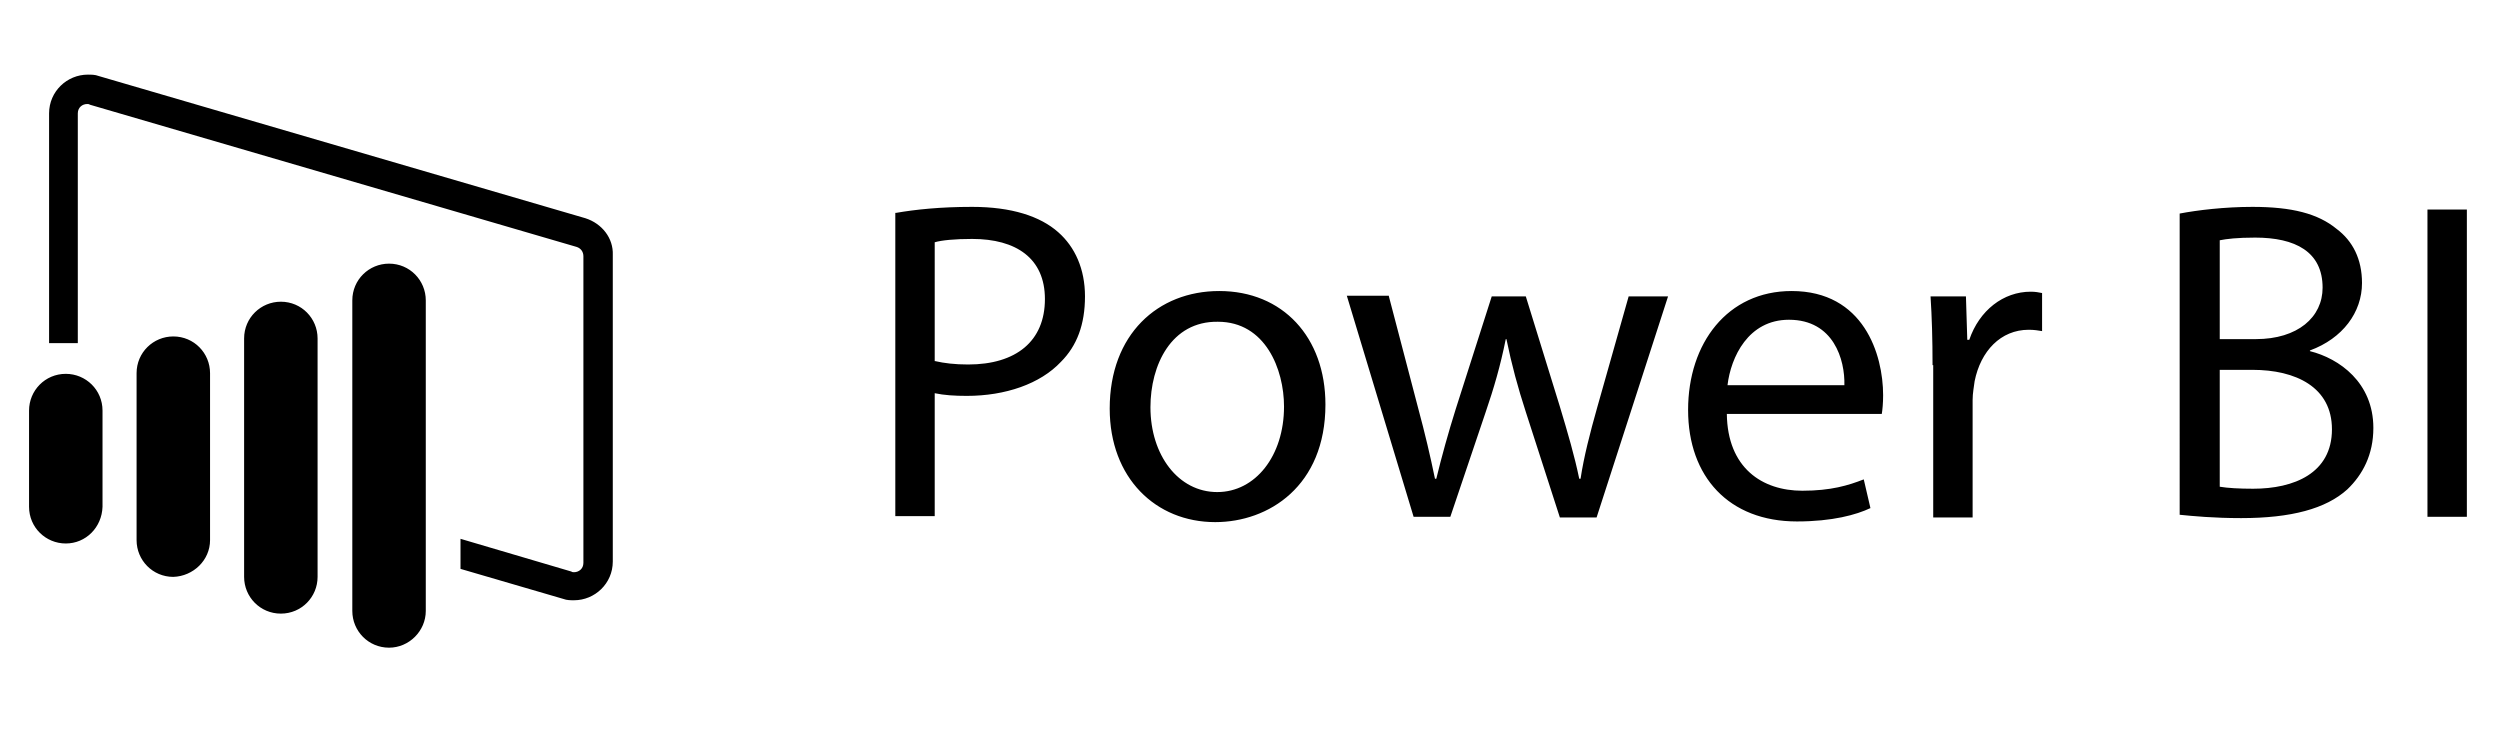 <?xml version="1.0" encoding="UTF-8" standalone="no"?>
<!-- Generator: Adobe Illustrator 19.0.0, SVG Export Plug-In . SVG Version: 6.00 Build 0)  -->

<svg
   version="1.1"
   id="Layer_1"
   x="0px"
   y="0px"
   viewBox="0 0 204 60"
   xml:space="preserve"
   sodipodi:docname="brandLogo1_4.svg"
   width="204"
   height="60"
   inkscape:version="1.4 (86a8ad7, 2024-10-11)"
   xmlns:inkscape="http://www.inkscape.org/namespaces/inkscape"
   xmlns:sodipodi="http://sodipodi.sourceforge.net/DTD/sodipodi-0.dtd"
   xmlns="http://www.w3.org/2000/svg"
   xmlns:svg="http://www.w3.org/2000/svg"><defs
   id="defs1" /><sodipodi:namedview
   id="namedview1"
   pagecolor="#ffffff"
   bordercolor="#000000"
   borderopacity="0.25"
   inkscape:showpageshadow="2"
   inkscape:pageopacity="0.0"
   inkscape:pagecheckerboard="0"
   inkscape:deskcolor="#d1d1d1"
   inkscape:zoom="2.3447661"
   inkscape:cx="101.92914"
   inkscape:cy="106.83368"
   inkscape:window-width="1920"
   inkscape:window-height="1009"
   inkscape:window-x="1672"
   inkscape:window-y="-8"
   inkscape:window-maximized="1"
   inkscape:current-layer="Layer_1" />
<g
   id="g1"
   transform="matrix(0.545,0,0,0.545,-34.417,-106.78)">
	<path
   d="m 73,277.3 v 0 c -3,0 -5.5,-2.4 -5.5,-5.5 v -14.4 c 0,-3 2.4,-5.5 5.5,-5.5 v 0 c 3,0 5.5,2.4 5.5,5.5 v 14.4 c -0.1,3.1 -2.5,5.5 -5.5,5.5 z m 21.6,-0.5 v -25 c 0,-3 -2.4,-5.5 -5.5,-5.5 v 0 c -3,0 -5.5,2.4 -5.5,5.5 v 25 c 0,3 2.4,5.5 5.5,5.5 v 0 c 3,-0.1 5.5,-2.5 5.5,-5.5 z m 16.1,5.5 v -35.7 c 0,-3 -2.4,-5.5 -5.5,-5.5 v 0 c -3,0 -5.5,2.4 -5.5,5.5 v 35.7 c 0,3 2.4,5.5 5.5,5.5 v 0 c 3.1,0 5.5,-2.5 5.5,-5.5 z m 16.2,5.1 v -46.5 c 0,-3 -2.4,-5.5 -5.5,-5.5 v 0 c -3,0 -5.5,2.4 -5.5,5.5 v 46.5 c 0,3 2.4,5.5 5.5,5.5 v 0 c 3,0 5.5,-2.5 5.5,-5.5 z m 23.9,-58.8 -72.9,-21.3 c -0.5,-0.2 -1.1,-0.2 -1.6,-0.2 -3.1,0 -5.8,2.5 -5.8,5.8 v 34.4 h 4.3 v -34.4 c 0,-0.9 0.7,-1.4 1.4,-1.4 0.1,0 0.3,0 0.4,0.1 l 72.9,21.3 c 0.6,0.2 1,0.7 1,1.4 v 45.9 c 0,0.9 -0.7,1.4 -1.4,1.4 -0.1,0 -0.3,0 -0.4,-0.1 l -16.6,-4.9 v 4.5 l 15.4,4.5 c 0.5,0.2 1.1,0.2 1.6,0.2 3.1,0 5.8,-2.5 5.8,-5.8 v -45.9 c 0.1,-2.5 -1.6,-4.7 -4.1,-5.5 z m 46.5,-0.8 c 2.9,-0.5 6.6,-0.9 11.4,-0.9 5.9,0 10.2,1.4 12.9,3.8 2.5,2.2 4,5.5 4,9.6 0,4.2 -1.2,7.4 -3.6,9.8 -3.1,3.3 -8.3,5.1 -14.1,5.1 -1.8,0 -3.4,-0.1 -4.8,-0.4 v 18.4 h -5.9 v -45.4 z m 5.9,22.2 c 1.3,0.3 2.9,0.5 4.9,0.5 7.2,0 11.5,-3.5 11.5,-9.8 0,-6.1 -4.3,-9 -10.9,-9 -2.6,0 -4.6,0.2 -5.6,0.5 V 250 Z m 58.4,6.5 c 0,12.2 -8.5,17.6 -16.5,17.6 -8.9,0 -15.8,-6.6 -15.8,-17 0,-11.1 7.2,-17.6 16.4,-17.6 9.5,0 15.9,6.9 15.9,17 z m -26.2,0.4 c 0,7.2 4.2,12.7 10,12.7 5.7,0 10,-5.4 10,-12.8 0,-5.6 -2.8,-12.7 -9.9,-12.7 -7,-0.1 -10.1,6.5 -10.1,12.8 z m 35.7,-16.6 4.4,16.8 c 1,3.7 1.8,7.1 2.5,10.5 h 0.2 c 0.8,-3.3 1.8,-6.9 2.9,-10.4 l 5.4,-16.9 h 5.1 l 5.1,16.5 c 1.2,4 2.2,7.4 2.9,10.8 h 0.2 c 0.5,-3.3 1.4,-6.8 2.5,-10.7 l 4.7,-16.6 h 5.9 l -10.7,33.1 h -5.5 l -5.1,-15.8 c -1.2,-3.7 -2.1,-7 -2.9,-10.9 h -0.1 c -0.8,4 -1.8,7.4 -3,10.9 l -5.3,15.7 h -5.5 l -10,-33.1 h 6.3 z m 50.6,17.6 c 0.1,8.1 5.3,11.5 11.3,11.5 4.3,0 6.9,-0.8 9.2,-1.7 l 1,4.3 c -2.1,1 -5.7,2 -11,2 -10.2,0 -16.3,-6.7 -16.3,-16.7 0,-10 5.9,-17.8 15.5,-17.8 10.8,0 13.7,9.5 13.7,15.6 0,1.2 -0.1,2.2 -0.2,2.8 z m 17.6,-4.3 c 0.1,-3.8 -1.6,-9.8 -8.3,-9.8 -6.1,0 -8.7,5.6 -9.2,9.8 z m 13.2,-3 c 0,-3.9 -0.1,-7.2 -0.3,-10.3 h 5.3 l 0.2,6.5 h 0.3 c 1.5,-4.4 5.1,-7.2 9.2,-7.2 0.7,0 1.2,0.1 1.7,0.2 v 5.7 c -0.6,-0.1 -1.2,-0.2 -2,-0.2 -4.2,0 -7.2,3.2 -8.1,7.7 -0.1,0.8 -0.3,1.8 -0.3,2.8 v 17.6 h -5.9 v -22.8 z m 37,-22.7 c 2.6,-0.5 6.7,-1 10.9,-1 5.9,0 9.8,1 12.6,3.3 2.4,1.8 3.8,4.5 3.8,8.1 0,4.4 -2.9,8.3 -7.8,10.1 v 0.1 c 4.4,1.1 9.5,4.7 9.5,11.5 0,4 -1.6,7 -3.9,9.2 -3.2,2.9 -8.4,4.3 -15.9,4.3 -4.1,0 -7.2,-0.3 -9.2,-0.5 z m 6,18.8 h 5.4 c 6.3,0 10,-3.3 10,-7.7 0,-5.4 -4.1,-7.5 -10.1,-7.5 -2.7,0 -4.3,0.2 -5.3,0.4 z m 0,22.1 c 1.2,0.2 2.9,0.3 5,0.3 6.1,0 11.8,-2.3 11.8,-8.9 0,-6.3 -5.4,-8.9 -11.9,-8.9 h -4.9 z m 37,-41.5 v 46 h -5.9 v -46 z"
   id="path1" />
</g>
</svg>
